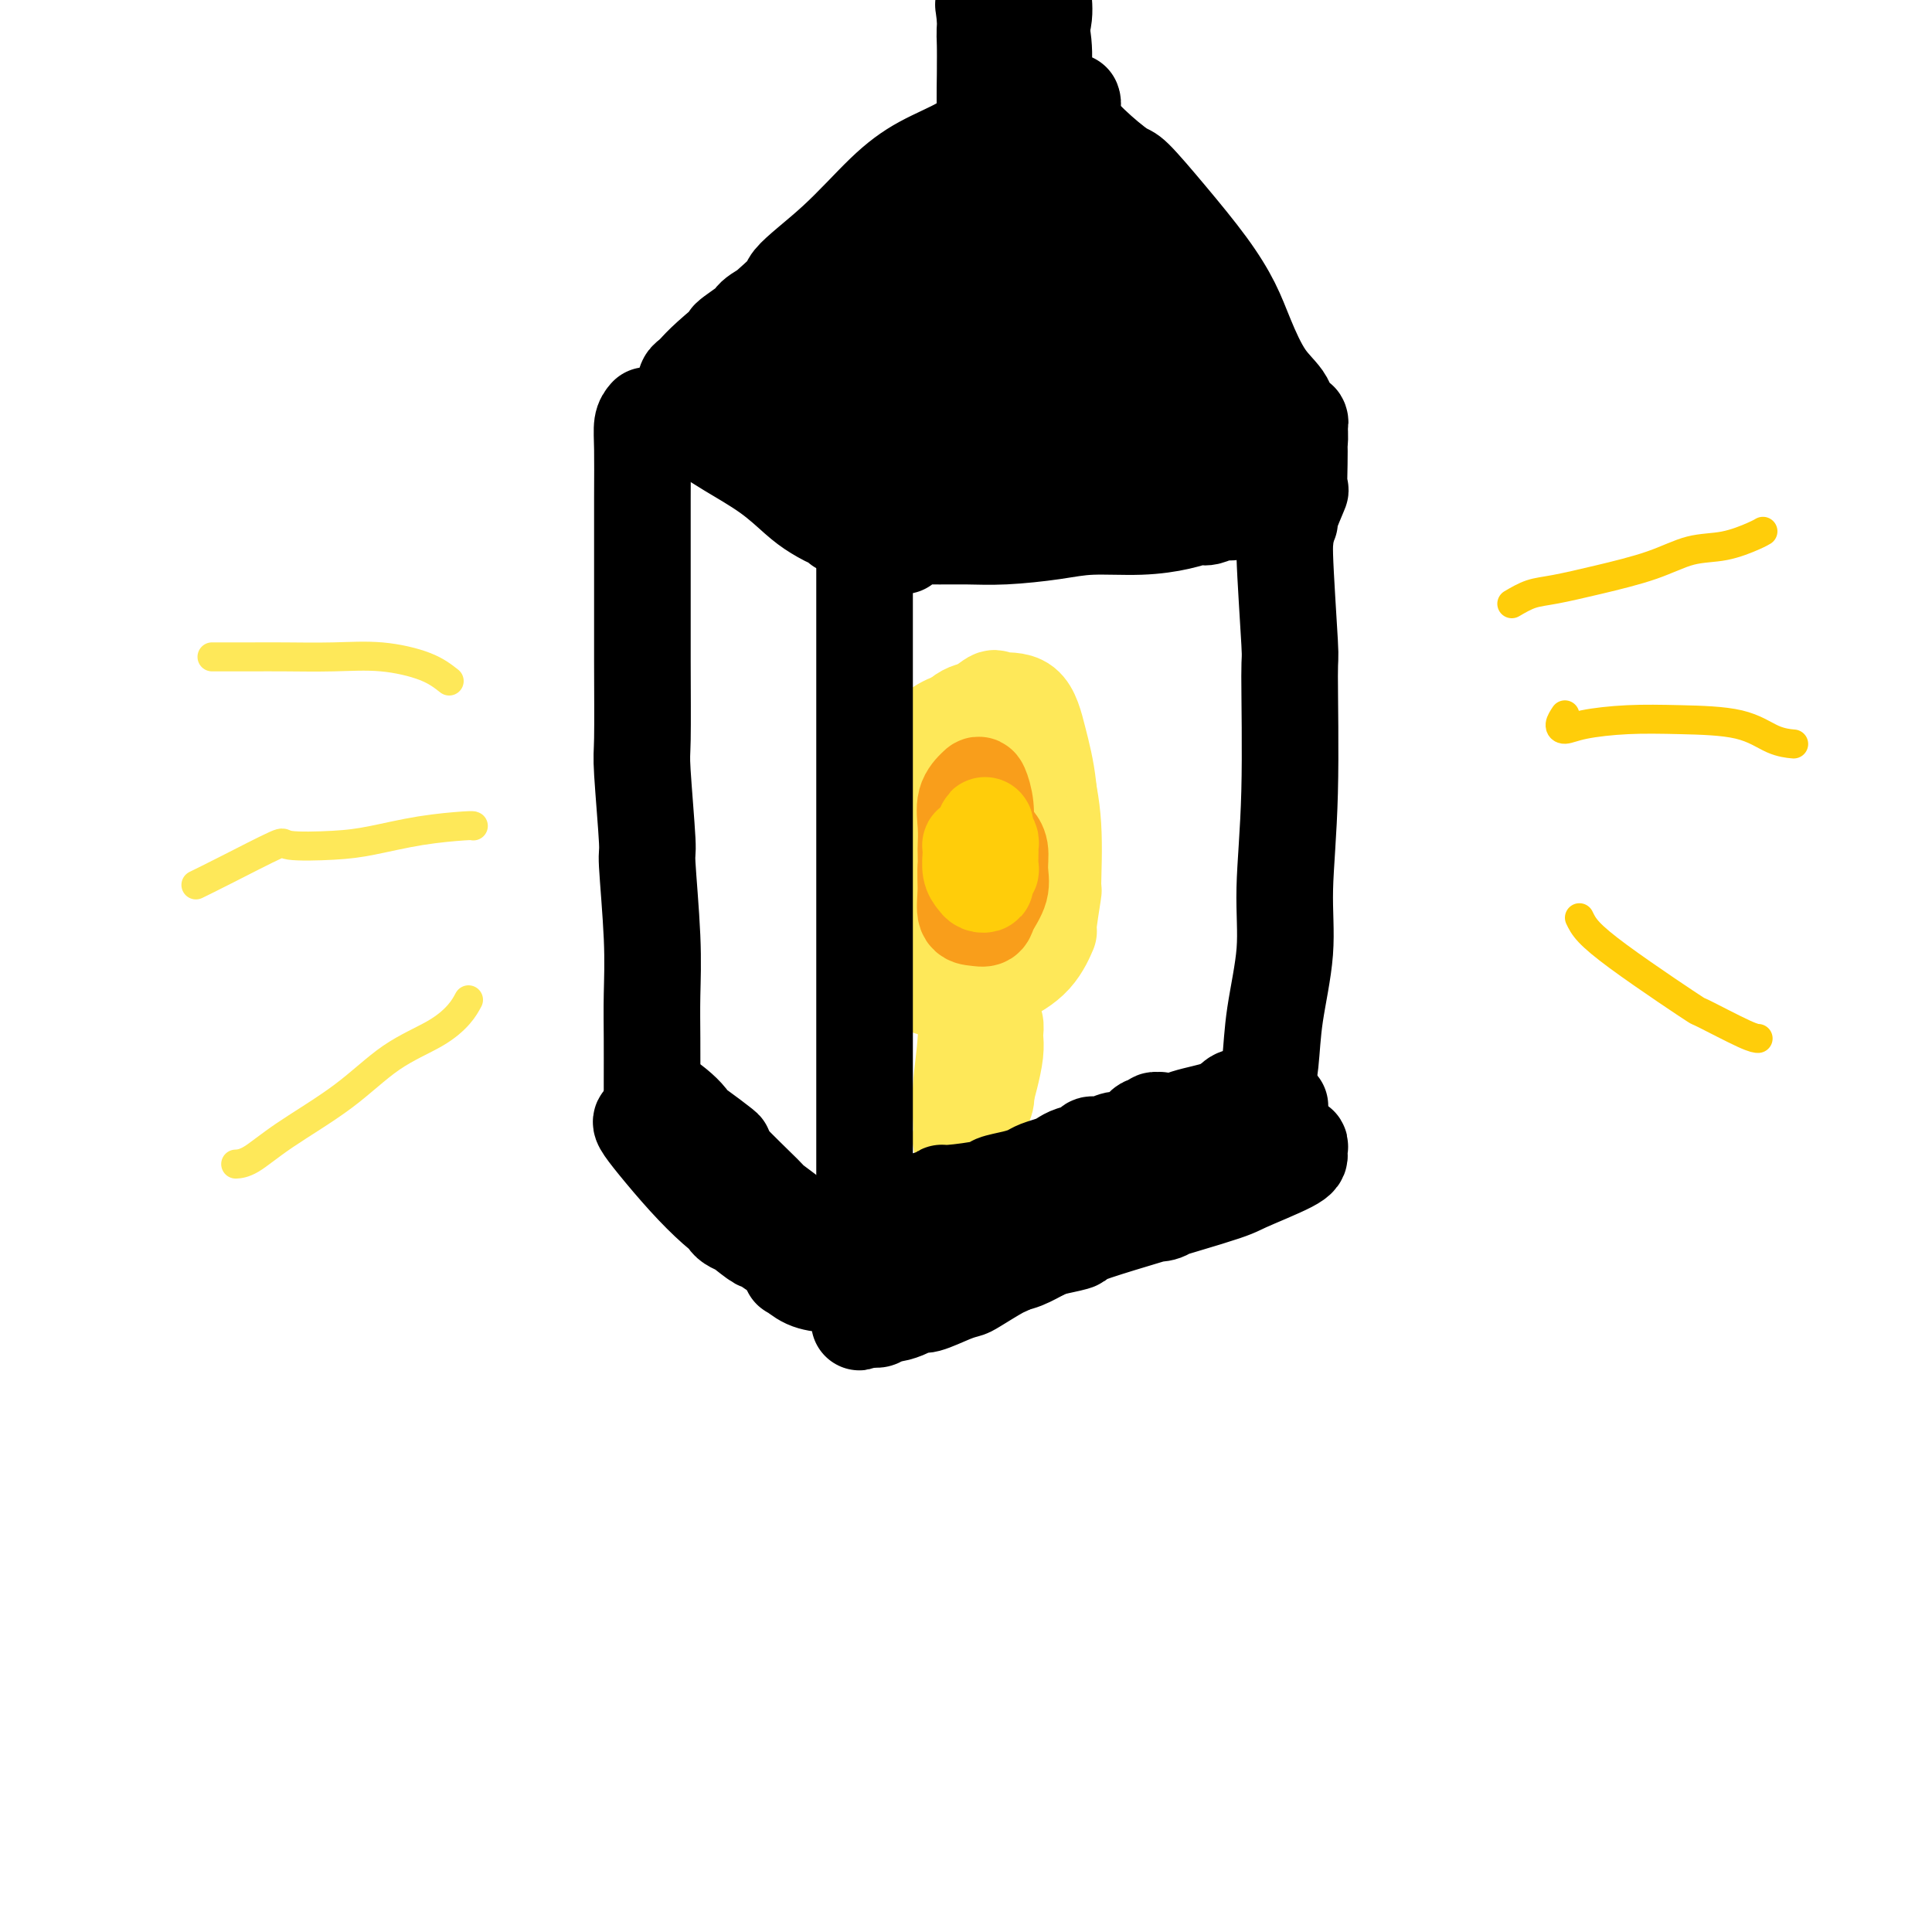 <svg viewBox='0 0 400 400' version='1.1' xmlns='http://www.w3.org/2000/svg' xmlns:xlink='http://www.w3.org/1999/xlink'><g fill='none' stroke='rgb(254,232,89)' stroke-width='20' stroke-linecap='round' stroke-linejoin='round'><path d='M204,150c-0.508,-0.433 -1.015,-0.866 -2,-1c-0.985,-0.134 -2.446,0.030 -3,0c-0.554,-0.030 -0.200,-0.256 -1,0c-0.800,0.256 -2.752,0.992 -4,2c-1.248,1.008 -1.790,2.288 -3,4c-1.210,1.712 -3.088,3.857 -4,7c-0.912,3.143 -0.857,7.283 -1,12c-0.143,4.717 -0.483,10.010 0,14c0.483,3.990 1.791,6.677 3,9c1.209,2.323 2.321,4.283 3,5c0.679,0.717 0.925,0.191 2,0c1.075,-0.191 2.978,-0.047 4,0c1.022,0.047 1.163,-0.005 2,0c0.837,0.005 2.370,0.065 3,0c0.630,-0.065 0.358,-0.254 1,-1c0.642,-0.746 2.198,-2.047 4,-4c1.802,-1.953 3.850,-4.557 5,-7c1.150,-2.443 1.402,-4.725 2,-7c0.598,-2.275 1.543,-4.542 2,-8c0.457,-3.458 0.425,-8.108 0,-12c-0.425,-3.892 -1.244,-7.027 -2,-10c-0.756,-2.973 -1.451,-5.784 -3,-7c-1.549,-1.216 -3.952,-0.838 -5,-1c-1.048,-0.162 -0.740,-0.863 -2,0c-1.260,0.863 -4.090,3.290 -5,4c-0.910,0.710 0.098,-0.298 -1,1c-1.098,1.298 -4.302,4.903 -7,8c-2.698,3.097 -4.891,5.685 -6,9c-1.109,3.315 -1.133,7.357 -1,12c0.133,4.643 0.424,9.888 1,14c0.576,4.112 1.436,7.089 3,9c1.564,1.911 3.830,2.754 6,3c2.170,0.246 4.244,-0.104 5,0c0.756,0.104 0.195,0.663 1,0c0.805,-0.663 2.975,-2.548 4,-3c1.025,-0.452 0.904,0.528 2,0c1.096,-0.528 3.411,-2.565 5,-5c1.589,-2.435 2.454,-5.267 3,-8c0.546,-2.733 0.773,-5.366 1,-8'/><path d='M216,181c0.146,-4.130 -1.489,-6.456 -3,-10c-1.511,-3.544 -2.899,-8.307 -4,-12c-1.101,-3.693 -1.914,-6.316 -3,-8c-1.086,-1.684 -2.445,-2.427 -3,-3c-0.555,-0.573 -0.306,-0.975 -1,-1c-0.694,-0.025 -2.331,0.326 -4,2c-1.669,1.674 -3.370,4.669 -4,6c-0.630,1.331 -0.190,0.997 -1,3c-0.810,2.003 -2.870,6.344 -4,11c-1.130,4.656 -1.330,9.629 -1,14c0.330,4.371 1.190,8.142 3,11c1.810,2.858 4.570,4.802 7,6c2.430,1.198 4.531,1.649 6,2c1.469,0.351 2.306,0.603 4,0c1.694,-0.603 4.243,-2.061 6,-4c1.757,-1.939 2.721,-4.359 3,-5c0.279,-0.641 -0.127,0.497 0,-1c0.127,-1.497 0.786,-5.630 1,-7c0.214,-1.370 -0.016,0.023 0,-2c0.016,-2.023 0.279,-7.462 0,-12c-0.279,-4.538 -1.099,-8.174 -2,-12c-0.901,-3.826 -1.881,-7.840 -3,-10c-1.119,-2.160 -2.375,-2.466 -4,-2c-1.625,0.466 -3.620,1.703 -5,4c-1.380,2.297 -2.146,5.653 -3,9c-0.854,3.347 -1.797,6.684 -2,8c-0.203,1.316 0.332,0.609 0,3c-0.332,2.391 -1.531,7.879 -2,12c-0.469,4.121 -0.207,6.876 0,8c0.207,1.124 0.358,0.616 1,2c0.642,1.384 1.773,4.659 2,6c0.227,1.341 -0.451,0.746 0,1c0.451,0.254 2.031,1.355 3,2c0.969,0.645 1.329,0.833 2,0c0.671,-0.833 1.654,-2.687 3,-5c1.346,-2.313 3.055,-5.084 4,-8c0.945,-2.916 1.127,-5.976 1,-9c-0.127,-3.024 -0.564,-6.012 -1,-9'/><path d='M212,171c-0.378,-3.882 -1.324,-4.586 -2,-5c-0.676,-0.414 -1.082,-0.538 -2,1c-0.918,1.538 -2.348,4.739 -3,8c-0.652,3.261 -0.524,6.584 -1,9c-0.476,2.416 -1.554,3.926 -2,5c-0.446,1.074 -0.259,1.713 0,2c0.259,0.287 0.592,0.220 1,0c0.408,-0.220 0.893,-0.595 1,-1c0.107,-0.405 -0.163,-0.840 0,-1c0.163,-0.160 0.761,-0.046 1,0c0.239,0.046 0.120,0.023 0,0'/><path d='M202,197c-0.312,-0.395 -0.623,-0.790 -1,-1c-0.377,-0.210 -0.819,-0.236 -1,1c-0.181,1.236 -0.101,3.736 0,7c0.101,3.264 0.222,7.294 0,11c-0.222,3.706 -0.788,7.087 -1,10c-0.212,2.913 -0.072,5.357 0,7c0.072,1.643 0.074,2.484 0,3c-0.074,0.516 -0.223,0.708 0,1c0.223,0.292 0.819,0.683 1,1c0.181,0.317 -0.054,0.561 0,0c0.054,-0.561 0.396,-1.928 1,-3c0.604,-1.072 1.468,-1.849 2,-3c0.532,-1.151 0.731,-2.674 1,-4c0.269,-1.326 0.609,-2.454 1,-4c0.391,-1.546 0.834,-3.509 1,-5c0.166,-1.491 0.055,-2.510 0,-3c-0.055,-0.490 -0.052,-0.449 0,-1c0.052,-0.551 0.155,-1.692 0,-2c-0.155,-0.308 -0.567,0.216 -1,1c-0.433,0.784 -0.887,1.826 -1,3c-0.113,1.174 0.113,2.478 0,4c-0.113,1.522 -0.566,3.262 -1,4c-0.434,0.738 -0.849,0.474 -1,0c-0.151,-0.474 -0.037,-1.158 0,-2c0.037,-0.842 -0.004,-1.843 0,-3c0.004,-1.157 0.053,-2.470 0,-3c-0.053,-0.530 -0.206,-0.276 0,-1c0.206,-0.724 0.773,-2.424 1,-3c0.227,-0.576 0.113,-0.026 0,-1c-0.113,-0.974 -0.227,-3.472 0,-5c0.227,-1.528 0.793,-2.086 1,-2c0.207,0.086 0.056,0.817 0,2c-0.056,1.183 -0.015,2.819 0,5c0.015,2.181 0.004,4.909 0,7c-0.004,2.091 -0.002,3.546 0,5'/><path d='M204,223c0.214,3.643 0.250,4.250 0,5c-0.250,0.750 -0.786,1.643 -1,2c-0.214,0.357 -0.107,0.179 0,0'/></g>
<g fill='none' stroke='rgb(249,158,27)' stroke-width='20' stroke-linecap='round' stroke-linejoin='round'><path d='M203,171c-0.340,0.803 -0.680,1.605 -1,3c-0.320,1.395 -0.619,3.382 -1,4c-0.381,0.618 -0.845,-0.134 -1,1c-0.155,1.134 -0.000,4.155 0,6c0.000,1.845 -0.154,2.513 0,3c0.154,0.487 0.616,0.792 1,1c0.384,0.208 0.691,0.318 1,0c0.309,-0.318 0.619,-1.064 1,-2c0.381,-0.936 0.834,-2.061 1,-3c0.166,-0.939 0.044,-1.691 0,-2c-0.044,-0.309 -0.011,-0.175 0,-1c0.011,-0.825 -0.000,-2.610 0,-4c0.000,-1.390 0.012,-2.385 0,-3c-0.012,-0.615 -0.049,-0.851 0,-2c0.049,-1.149 0.185,-3.211 0,-5c-0.185,-1.789 -0.691,-3.306 -1,-4c-0.309,-0.694 -0.423,-0.566 -1,0c-0.577,0.566 -1.618,1.571 -2,3c-0.382,1.429 -0.104,3.283 0,5c0.104,1.717 0.033,3.297 0,4c-0.033,0.703 -0.030,0.529 0,2c0.030,1.471 0.087,4.586 0,7c-0.087,2.414 -0.317,4.127 0,5c0.317,0.873 1.181,0.906 2,1c0.819,0.094 1.594,0.251 2,0c0.406,-0.251 0.445,-0.908 1,-2c0.555,-1.092 1.627,-2.619 2,-4c0.373,-1.381 0.049,-2.618 0,-4c-0.049,-1.382 0.179,-2.911 0,-4c-0.179,-1.089 -0.765,-1.740 -1,-2c-0.235,-0.260 -0.117,-0.130 0,0'/></g>
<g fill='none' stroke='rgb(255,205,10)' stroke-width='20' stroke-linecap='round' stroke-linejoin='round'><path d='M203,173c-0.309,0.302 -0.619,0.604 -1,1c-0.381,0.396 -0.835,0.886 -1,1c-0.165,0.114 -0.041,-0.149 0,0c0.041,0.149 -0.000,0.709 0,1c0.000,0.291 0.043,0.313 0,1c-0.043,0.687 -0.170,2.039 0,3c0.170,0.961 0.638,1.531 1,2c0.362,0.469 0.619,0.836 1,1c0.381,0.164 0.887,0.124 1,0c0.113,-0.124 -0.166,-0.334 0,-1c0.166,-0.666 0.776,-1.789 1,-2c0.224,-0.211 0.061,0.491 0,0c-0.061,-0.491 -0.020,-2.176 0,-3c0.020,-0.824 0.019,-0.787 0,-1c-0.019,-0.213 -0.058,-0.675 0,-1c0.058,-0.325 0.212,-0.513 0,-1c-0.212,-0.487 -0.789,-1.273 -1,-2c-0.211,-0.727 -0.057,-1.395 0,-1c0.057,0.395 0.015,1.854 0,3c-0.015,1.146 -0.004,1.978 0,3c0.004,1.022 0.001,2.235 0,3c-0.001,0.765 -0.000,1.081 0,1c0.000,-0.081 0.000,-0.560 0,-1c-0.000,-0.440 -0.000,-0.840 0,-1c0.000,-0.160 0.000,-0.080 0,0'/></g>
<g fill='none' stroke='rgb(0,0,0)' stroke-width='20' stroke-linecap='round' stroke-linejoin='round'><path d='M141,87c-0.499,-0.005 -0.997,-0.010 -1,0c-0.003,0.010 0.491,0.034 1,0c0.509,-0.034 1.033,-0.128 1,0c-0.033,0.128 -0.624,0.478 0,1c0.624,0.522 2.462,1.217 4,2c1.538,0.783 2.776,1.654 5,3c2.224,1.346 5.434,3.169 8,5c2.566,1.831 4.489,3.671 6,5c1.511,1.329 2.609,2.146 4,3c1.391,0.854 3.076,1.746 4,2c0.924,0.254 1.087,-0.129 1,0c-0.087,0.129 -0.424,0.770 0,1c0.424,0.230 1.608,0.048 2,0c0.392,-0.048 -0.007,0.037 0,0c0.007,-0.037 0.421,-0.196 1,0c0.579,0.196 1.323,0.747 2,1c0.677,0.253 1.286,0.210 2,0c0.714,-0.210 1.534,-0.586 3,-1c1.466,-0.414 3.578,-0.866 5,-1c1.422,-0.134 2.155,0.051 2,0c-0.155,-0.051 -1.199,-0.338 1,-1c2.199,-0.662 7.640,-1.698 11,-2c3.360,-0.302 4.640,0.131 7,0c2.360,-0.131 5.800,-0.828 7,-1c1.200,-0.172 0.159,0.179 1,0c0.841,-0.179 3.563,-0.889 5,-1c1.437,-0.111 1.589,0.376 3,0c1.411,-0.376 4.081,-1.616 6,-2c1.919,-0.384 3.087,0.090 4,0c0.913,-0.090 1.572,-0.742 2,-1c0.428,-0.258 0.627,-0.121 1,0c0.373,0.121 0.921,0.227 1,0c0.079,-0.227 -0.311,-0.786 0,-1c0.311,-0.214 1.322,-0.082 2,0c0.678,0.082 1.022,0.113 1,0c-0.022,-0.113 -0.409,-0.370 1,-1c1.409,-0.630 4.615,-1.632 6,-2c1.385,-0.368 0.948,-0.102 1,0c0.052,0.102 0.591,0.042 1,0c0.409,-0.042 0.687,-0.064 1,0c0.313,0.064 0.661,0.213 1,0c0.339,-0.213 0.668,-0.788 1,-1c0.332,-0.212 0.666,-0.061 1,0c0.334,0.061 0.667,0.030 1,0'/><path d='M257,95c12.067,-2.559 3.233,-1.456 0,-1c-3.233,0.456 -0.865,0.267 0,0c0.865,-0.267 0.225,-0.610 0,-1c-0.225,-0.390 -0.037,-0.828 0,-1c0.037,-0.172 -0.078,-0.079 0,0c0.078,0.079 0.350,0.145 0,0c-0.350,-0.145 -1.320,-0.500 -2,-1c-0.680,-0.500 -1.068,-1.144 -2,-2c-0.932,-0.856 -2.408,-1.923 -3,-2c-0.592,-0.077 -0.300,0.835 -1,0c-0.700,-0.835 -2.391,-3.418 -3,-4c-0.609,-0.582 -0.137,0.836 -1,0c-0.863,-0.836 -3.061,-3.925 -5,-6c-1.939,-2.075 -3.621,-3.136 -5,-4c-1.379,-0.864 -2.457,-1.530 -4,-3c-1.543,-1.470 -3.552,-3.743 -5,-5c-1.448,-1.257 -2.334,-1.499 -3,-2c-0.666,-0.501 -1.112,-1.262 -2,-2c-0.888,-0.738 -2.218,-1.451 -3,-2c-0.782,-0.549 -1.017,-0.932 -1,-1c0.017,-0.068 0.287,0.178 0,0c-0.287,-0.178 -1.131,-0.780 -2,-1c-0.869,-0.220 -1.764,-0.057 -2,0c-0.236,0.057 0.188,0.007 0,0c-0.188,-0.007 -0.989,0.029 -1,0c-0.011,-0.029 0.766,-0.123 1,0c0.234,0.123 -0.076,0.464 0,1c0.076,0.536 0.538,1.268 1,2'/><path d='M214,60c0.548,0.714 0.917,0.999 1,1c0.083,0.001 -0.120,-0.283 0,0c0.120,0.283 0.564,1.131 1,2c0.436,0.869 0.866,1.758 1,2c0.134,0.242 -0.028,-0.163 0,0c0.028,0.163 0.244,0.894 0,1c-0.244,0.106 -0.950,-0.412 -2,-1c-1.050,-0.588 -2.445,-1.247 -4,-2c-1.555,-0.753 -3.270,-1.601 -5,-2c-1.730,-0.399 -3.475,-0.349 -6,0c-2.525,0.349 -5.831,0.998 -7,1c-1.169,0.002 -0.201,-0.644 -2,0c-1.799,0.644 -6.364,2.578 -8,3c-1.636,0.422 -0.344,-0.669 -2,0c-1.656,0.669 -6.261,3.096 -8,4c-1.739,0.904 -0.612,0.285 -2,1c-1.388,0.715 -5.290,2.765 -9,4c-3.710,1.235 -7.227,1.655 -10,2c-2.773,0.345 -4.803,0.614 -6,1c-1.197,0.386 -1.561,0.888 -2,1c-0.439,0.112 -0.954,-0.167 -1,0c-0.046,0.167 0.377,0.779 1,1c0.623,0.221 1.446,0.051 2,0c0.554,-0.051 0.839,0.016 2,0c1.161,-0.016 3.199,-0.116 4,0c0.801,0.116 0.366,0.449 2,0c1.634,-0.449 5.337,-1.681 7,-2c1.663,-0.319 1.286,0.276 3,0c1.714,-0.276 5.518,-1.422 7,-2c1.482,-0.578 0.640,-0.588 3,-1c2.360,-0.412 7.920,-1.227 13,-2c5.080,-0.773 9.680,-1.503 13,-2c3.320,-0.497 5.359,-0.760 8,-1c2.641,-0.240 5.884,-0.457 8,-1c2.116,-0.543 3.105,-1.414 4,-2c0.895,-0.586 1.697,-0.889 2,-1c0.303,-0.111 0.109,-0.030 0,0c-0.109,0.030 -0.132,0.008 -1,0c-0.868,-0.008 -2.580,-0.002 -3,0c-0.420,0.002 0.451,0.001 -1,0c-1.451,-0.001 -5.226,-0.000 -9,0'/><path d='M208,65c-3.529,0.177 -6.352,1.119 -10,2c-3.648,0.881 -8.121,1.703 -12,3c-3.879,1.297 -7.162,3.071 -11,5c-3.838,1.929 -8.229,4.013 -11,6c-2.771,1.987 -3.921,3.877 -5,5c-1.079,1.123 -2.085,1.479 -3,2c-0.915,0.521 -1.738,1.206 -1,2c0.738,0.794 3.036,1.698 5,2c1.964,0.302 3.594,0.002 6,0c2.406,-0.002 5.589,0.295 9,0c3.411,-0.295 7.050,-1.183 11,-2c3.950,-0.817 8.210,-1.562 12,-2c3.790,-0.438 7.109,-0.570 10,-1c2.891,-0.430 5.353,-1.157 7,-2c1.647,-0.843 2.478,-1.803 3,-2c0.522,-0.197 0.736,0.368 1,0c0.264,-0.368 0.578,-1.669 1,-2c0.422,-0.331 0.952,0.307 1,0c0.048,-0.307 -0.384,-1.561 -1,-2c-0.616,-0.439 -1.414,-0.063 -3,0c-1.586,0.063 -3.959,-0.187 -7,0c-3.041,0.187 -6.751,0.809 -10,2c-3.249,1.191 -6.039,2.950 -9,5c-2.961,2.050 -6.093,4.391 -8,6c-1.907,1.609 -2.587,2.488 -3,3c-0.413,0.512 -0.558,0.659 0,1c0.558,0.341 1.818,0.876 2,1c0.182,0.124 -0.714,-0.162 0,0c0.714,0.162 3.038,0.773 4,1c0.962,0.227 0.563,0.070 2,0c1.437,-0.070 4.711,-0.051 6,0c1.289,0.051 0.594,0.135 2,0c1.406,-0.135 4.913,-0.490 9,-1c4.087,-0.510 8.754,-1.176 12,-2c3.246,-0.824 5.070,-1.807 7,-3c1.930,-1.193 3.965,-2.597 6,-4'/><path d='M230,88c2.465,-1.436 2.126,-1.526 2,-2c-0.126,-0.474 -0.039,-1.333 -1,-2c-0.961,-0.667 -2.971,-1.141 -5,-1c-2.029,0.141 -4.077,0.896 -5,1c-0.923,0.104 -0.723,-0.443 -2,0c-1.277,0.443 -4.033,1.874 -7,3c-2.967,1.126 -6.145,1.945 -9,3c-2.855,1.055 -5.387,2.345 -8,4c-2.613,1.655 -5.309,3.676 -7,5c-1.691,1.324 -2.378,1.952 -3,3c-0.622,1.048 -1.178,2.515 -1,3c0.178,0.485 1.089,-0.012 2,0c0.911,0.012 1.822,0.534 3,1c1.178,0.466 2.624,0.874 3,1c0.376,0.126 -0.317,-0.032 1,0c1.317,0.032 4.643,0.255 7,0c2.357,-0.255 3.745,-0.986 6,-2c2.255,-1.014 5.377,-2.309 8,-4c2.623,-1.691 4.746,-3.777 6,-5c1.254,-1.223 1.637,-1.585 2,-2c0.363,-0.415 0.705,-0.885 0,-1c-0.705,-0.115 -2.457,0.123 -3,0c-0.543,-0.123 0.121,-0.609 -1,0c-1.121,0.609 -4.029,2.313 -7,3c-2.971,0.687 -6.007,0.358 -9,1c-2.993,0.642 -5.944,2.256 -7,3c-1.056,0.744 -0.219,0.620 -2,1c-1.781,0.380 -6.181,1.265 -9,2c-2.819,0.735 -4.058,1.321 -5,2c-0.942,0.679 -1.586,1.450 -2,2c-0.414,0.550 -0.597,0.880 0,1c0.597,0.120 1.975,0.030 3,0c1.025,-0.030 1.697,0.000 2,0c0.303,-0.000 0.236,-0.031 1,0c0.764,0.031 2.360,0.124 3,0c0.640,-0.124 0.326,-0.464 1,-1c0.674,-0.536 2.337,-1.268 4,-2'/><path d='M191,105c1.951,-0.225 -0.172,0.212 0,0c0.172,-0.212 2.640,-1.073 4,-2c1.360,-0.927 1.611,-1.919 2,-3c0.389,-1.081 0.915,-2.251 1,-3c0.085,-0.749 -0.271,-1.076 -1,-2c-0.729,-0.924 -1.831,-2.443 -3,-3c-1.169,-0.557 -2.405,-0.150 -4,0c-1.595,0.150 -3.548,0.044 -4,0c-0.452,-0.044 0.598,-0.026 0,0c-0.598,0.026 -2.843,0.059 -4,0c-1.157,-0.059 -1.224,-0.212 -2,0c-0.776,0.212 -2.259,0.789 -3,1c-0.741,0.211 -0.738,0.057 -1,0c-0.262,-0.057 -0.789,-0.016 -1,0c-0.211,0.016 -0.105,0.008 0,0'/><path d='M143,82c-0.397,-0.222 -0.794,-0.445 -1,-1c-0.206,-0.555 -0.222,-1.443 0,-2c0.222,-0.557 0.681,-0.781 1,-1c0.319,-0.219 0.496,-0.431 1,-1c0.504,-0.569 1.334,-1.496 3,-3c1.666,-1.504 4.168,-3.585 7,-6c2.832,-2.415 5.996,-5.162 9,-8c3.004,-2.838 5.849,-5.766 9,-8c3.151,-2.234 6.606,-3.774 9,-6c2.394,-2.226 3.725,-5.139 6,-7c2.275,-1.861 5.494,-2.669 8,-4c2.506,-1.331 4.300,-3.183 5,-4c0.700,-0.817 0.307,-0.597 1,-1c0.693,-0.403 2.471,-1.429 3,-2c0.529,-0.571 -0.193,-0.687 0,-1c0.193,-0.313 1.301,-0.822 2,-1c0.699,-0.178 0.990,-0.026 1,0c0.010,0.026 -0.261,-0.073 -1,0c-0.739,0.073 -1.946,0.319 -3,1c-1.054,0.681 -1.956,1.797 -4,3c-2.044,1.203 -5.232,2.494 -8,4c-2.768,1.506 -5.117,3.226 -8,6c-2.883,2.774 -6.299,6.600 -10,10c-3.701,3.400 -7.687,6.372 -9,8c-1.313,1.628 0.047,1.912 -1,3c-1.047,1.088 -4.500,2.978 -6,4c-1.500,1.022 -1.047,1.174 -2,2c-0.953,0.826 -3.314,2.326 -4,3c-0.686,0.674 0.302,0.521 0,1c-0.302,0.479 -1.894,1.591 -3,3c-1.106,1.409 -1.727,3.115 -2,4c-0.273,0.885 -0.199,0.948 0,1c0.199,0.052 0.524,0.093 1,0c0.476,-0.093 1.103,-0.321 2,-1c0.897,-0.679 2.065,-1.811 3,-3c0.935,-1.189 1.636,-2.436 3,-4c1.364,-1.564 3.390,-3.447 5,-5c1.610,-1.553 2.805,-2.777 4,-4'/><path d='M164,62c2.466,-2.304 -0.371,-0.064 0,-1c0.371,-0.936 3.948,-5.049 7,-8c3.052,-2.951 5.579,-4.739 8,-7c2.421,-2.261 4.736,-4.994 7,-7c2.264,-2.006 4.477,-3.286 6,-4c1.523,-0.714 2.354,-0.864 3,-1c0.646,-0.136 1.105,-0.259 1,0c-0.105,0.259 -0.774,0.900 -1,1c-0.226,0.100 -0.007,-0.342 -1,0c-0.993,0.342 -3.197,1.468 -5,3c-1.803,1.532 -3.206,3.468 -5,5c-1.794,1.532 -3.979,2.658 -7,5c-3.021,2.342 -6.876,5.898 -10,9c-3.124,3.102 -5.516,5.748 -8,8c-2.484,2.252 -5.062,4.109 -7,6c-1.938,1.891 -3.238,3.816 -4,5c-0.762,1.184 -0.986,1.628 -1,2c-0.014,0.372 0.182,0.671 0,1c-0.182,0.329 -0.740,0.688 -1,1c-0.260,0.312 -0.220,0.576 0,1c0.220,0.424 0.621,1.009 1,1c0.379,-0.009 0.736,-0.611 1,-1c0.264,-0.389 0.436,-0.564 1,-1c0.564,-0.436 1.520,-1.132 2,-2c0.480,-0.868 0.483,-1.906 1,-3c0.517,-1.094 1.548,-2.242 3,-4c1.452,-1.758 3.324,-4.125 5,-6c1.676,-1.875 3.155,-3.257 4,-4c0.845,-0.743 1.057,-0.848 2,-2c0.943,-1.152 2.617,-3.350 4,-5c1.383,-1.650 2.474,-2.752 2,-2c-0.474,0.752 -2.512,3.356 -4,5c-1.488,1.644 -2.425,2.327 -4,4c-1.575,1.673 -3.787,4.337 -6,7'/><path d='M158,68c-3.724,3.727 -6.034,5.044 -8,7c-1.966,1.956 -3.590,4.551 -5,6c-1.410,1.449 -2.608,1.750 -3,2c-0.392,0.250 0.022,0.447 0,1c-0.022,0.553 -0.481,1.461 -1,2c-0.519,0.539 -1.099,0.710 -1,1c0.099,0.290 0.876,0.699 2,0c1.124,-0.699 2.595,-2.506 4,-4c1.405,-1.494 2.743,-2.673 4,-4c1.257,-1.327 2.432,-2.801 4,-4c1.568,-1.199 3.529,-2.125 5,-3c1.471,-0.875 2.453,-1.701 3,-2c0.547,-0.299 0.661,-0.071 1,0c0.339,0.071 0.905,-0.015 1,0c0.095,0.015 -0.282,0.130 -1,0c-0.718,-0.130 -1.778,-0.504 -3,0c-1.222,0.504 -2.606,1.887 -4,3c-1.394,1.113 -2.798,1.957 -4,3c-1.202,1.043 -2.200,2.286 -3,3c-0.800,0.714 -1.400,0.900 -2,1c-0.600,0.100 -1.200,0.112 -1,0c0.200,-0.112 1.200,-0.350 2,-1c0.800,-0.650 1.399,-1.712 3,-3c1.601,-1.288 4.203,-2.801 7,-5c2.797,-2.199 5.788,-5.084 9,-8c3.212,-2.916 6.645,-5.863 10,-9c3.355,-3.137 6.632,-6.464 9,-9c2.368,-2.536 3.826,-4.283 6,-6c2.174,-1.717 5.065,-3.405 7,-5c1.935,-1.595 2.913,-3.096 4,-4c1.087,-0.904 2.281,-1.211 3,-1c0.719,0.211 0.963,0.942 1,1c0.037,0.058 -0.132,-0.555 0,0c0.132,0.555 0.566,2.277 1,4'/><path d='M208,34c0.241,0.630 -0.156,-0.294 -1,1c-0.844,1.294 -2.136,4.806 -3,8c-0.864,3.194 -1.300,6.069 -2,9c-0.700,2.931 -1.663,5.917 -2,8c-0.337,2.083 -0.049,3.262 0,4c0.049,0.738 -0.142,1.033 0,1c0.142,-0.033 0.618,-0.396 1,-1c0.382,-0.604 0.669,-1.448 1,-3c0.331,-1.552 0.704,-3.810 1,-6c0.296,-2.190 0.513,-4.310 1,-7c0.487,-2.690 1.243,-5.949 2,-9c0.757,-3.051 1.515,-5.893 2,-8c0.485,-2.107 0.695,-3.478 1,-4c0.305,-0.522 0.703,-0.194 1,0c0.297,0.194 0.494,0.253 1,1c0.506,0.747 1.322,2.180 2,4c0.678,1.820 1.220,4.025 2,7c0.780,2.975 1.799,6.720 2,8c0.201,1.280 -0.414,0.094 0,2c0.414,1.906 1.859,6.902 3,10c1.141,3.098 1.979,4.297 3,5c1.021,0.703 2.225,0.909 3,1c0.775,0.091 1.122,0.065 1,0c-0.122,-0.065 -0.714,-0.170 -1,-1c-0.286,-0.830 -0.265,-2.384 -1,-4c-0.735,-1.616 -2.225,-3.295 -3,-5c-0.775,-1.705 -0.835,-3.436 -1,-4c-0.165,-0.564 -0.436,0.040 -1,-2c-0.564,-2.040 -1.420,-6.725 -2,-10c-0.580,-3.275 -0.885,-5.140 -1,-6c-0.115,-0.860 -0.041,-0.715 0,-2c0.041,-1.285 0.050,-4.000 0,-5c-0.050,-1.000 -0.157,-0.286 0,0c0.157,0.286 0.579,0.143 1,0'/><path d='M218,26c0.317,-1.841 1.108,0.056 2,2c0.892,1.944 1.884,3.936 3,6c1.116,2.064 2.357,4.201 3,5c0.643,0.799 0.689,0.259 2,2c1.311,1.741 3.886,5.761 5,7c1.114,1.239 0.767,-0.305 2,1c1.233,1.305 4.045,5.458 5,7c0.955,1.542 0.053,0.472 1,2c0.947,1.528 3.743,5.653 6,9c2.257,3.347 3.975,5.914 5,8c1.025,2.086 1.356,3.690 2,5c0.644,1.310 1.599,2.326 2,3c0.401,0.674 0.248,1.008 0,1c-0.248,-0.008 -0.590,-0.356 -1,-1c-0.410,-0.644 -0.889,-1.582 -1,-2c-0.111,-0.418 0.145,-0.316 0,-1c-0.145,-0.684 -0.691,-2.156 -1,-3c-0.309,-0.844 -0.382,-1.061 -1,-2c-0.618,-0.939 -1.780,-2.599 -3,-5c-1.220,-2.401 -2.498,-5.542 -4,-9c-1.502,-3.458 -3.228,-7.234 -5,-11c-1.772,-3.766 -3.588,-7.521 -5,-10c-1.412,-2.479 -2.418,-3.681 -4,-5c-1.582,-1.319 -3.739,-2.755 -5,-4c-1.261,-1.245 -1.627,-2.298 -2,-3c-0.373,-0.702 -0.755,-1.052 -1,-1c-0.245,0.052 -0.353,0.507 0,1c0.353,0.493 1.169,1.023 2,2c0.831,0.977 1.678,2.400 3,4c1.322,1.600 3.120,3.375 5,5c1.880,1.625 3.841,3.098 6,6c2.159,2.902 4.517,7.231 7,11c2.483,3.769 5.092,6.976 7,10c1.908,3.024 3.117,5.864 4,8c0.883,2.136 1.442,3.568 2,5'/><path d='M259,79c3.197,5.026 1.188,0.590 1,0c-0.188,-0.590 1.445,2.666 2,4c0.555,1.334 0.031,0.747 0,1c-0.031,0.253 0.430,1.345 1,2c0.570,0.655 1.249,0.872 1,1c-0.249,0.128 -1.424,0.167 -2,0c-0.576,-0.167 -0.551,-0.538 -1,-1c-0.449,-0.462 -1.370,-1.014 -2,-1c-0.630,0.014 -0.967,0.594 -1,1c-0.033,0.406 0.240,0.636 0,1c-0.240,0.364 -0.992,0.860 -1,1c-0.008,0.140 0.729,-0.078 1,-1c0.271,-0.922 0.077,-2.549 0,-4c-0.077,-1.451 -0.039,-2.725 0,-4c0.039,-1.275 0.077,-2.551 0,-4c-0.077,-1.449 -0.270,-3.073 -1,-5c-0.730,-1.927 -1.998,-4.159 -3,-6c-1.002,-1.841 -1.737,-3.292 -2,-4c-0.263,-0.708 -0.053,-0.672 -1,-2c-0.947,-1.328 -3.050,-4.021 -4,-5c-0.950,-0.979 -0.748,-0.246 -2,-1c-1.252,-0.754 -3.959,-2.996 -5,-4c-1.041,-1.004 -0.417,-0.768 -1,-2c-0.583,-1.232 -2.373,-3.930 -4,-6c-1.627,-2.070 -3.090,-3.510 -5,-5c-1.910,-1.490 -4.267,-3.028 -6,-4c-1.733,-0.972 -2.843,-1.376 -4,-2c-1.157,-0.624 -2.360,-1.466 -3,-2c-0.640,-0.534 -0.718,-0.760 -1,-1c-0.282,-0.240 -0.769,-0.496 -1,0c-0.231,0.496 -0.208,1.743 0,3c0.208,1.257 0.600,2.525 1,4c0.400,1.475 0.808,3.158 1,4c0.192,0.842 0.167,0.842 1,2c0.833,1.158 2.524,3.474 4,6c1.476,2.526 2.738,5.263 4,8'/><path d='M226,53c2.256,4.095 3.395,6.334 5,8c1.605,1.666 3.676,2.760 5,4c1.324,1.240 1.901,2.626 2,3c0.099,0.374 -0.279,-0.263 -1,-1c-0.721,-0.737 -1.785,-1.573 -2,-2c-0.215,-0.427 0.418,-0.443 0,-1c-0.418,-0.557 -1.887,-1.653 -3,-3c-1.113,-1.347 -1.869,-2.945 -3,-5c-1.131,-2.055 -2.637,-4.569 -4,-7c-1.363,-2.431 -2.584,-4.780 -4,-7c-1.416,-2.220 -3.027,-4.312 -4,-6c-0.973,-1.688 -1.307,-2.974 -2,-4c-0.693,-1.026 -1.743,-1.792 -2,-2c-0.257,-0.208 0.281,0.143 0,0c-0.281,-0.143 -1.382,-0.780 -2,-1c-0.618,-0.220 -0.754,-0.025 -1,0c-0.246,0.025 -0.602,-0.121 -1,0c-0.398,0.121 -0.839,0.510 -1,1c-0.161,0.490 -0.043,1.083 0,2c0.043,0.917 0.011,2.159 0,3c-0.011,0.841 -0.002,1.280 0,2c0.002,0.720 -0.003,1.722 0,2c0.003,0.278 0.015,-0.167 0,0c-0.015,0.167 -0.055,0.947 0,1c0.055,0.053 0.207,-0.620 0,-1c-0.207,-0.380 -0.773,-0.467 -1,-1c-0.227,-0.533 -0.116,-1.513 0,-2c0.116,-0.487 0.238,-0.481 0,-1c-0.238,-0.519 -0.834,-1.562 -1,-2c-0.166,-0.438 0.099,-0.272 0,-1c-0.099,-0.728 -0.562,-2.351 -1,-4c-0.438,-1.649 -0.849,-3.326 -1,-5c-0.151,-1.674 -0.040,-3.346 0,-5c0.040,-1.654 0.011,-3.292 0,-5c-0.011,-1.708 -0.003,-3.488 0,-5c0.003,-1.512 0.002,-2.756 0,-4'/><path d='M204,4c-0.675,-5.575 -0.363,-2.013 0,-1c0.363,1.013 0.777,-0.524 1,-1c0.223,-0.476 0.255,0.108 0,1c-0.255,0.892 -0.798,2.092 -1,3c-0.202,0.908 -0.062,1.522 0,3c0.062,1.478 0.045,3.818 0,6c-0.045,2.182 -0.117,4.205 0,6c0.117,1.795 0.424,3.362 1,5c0.576,1.638 1.423,3.345 2,4c0.577,0.655 0.886,0.256 1,0c0.114,-0.256 0.035,-0.368 0,-1c-0.035,-0.632 -0.025,-1.782 0,-3c0.025,-1.218 0.063,-2.504 0,-4c-0.063,-1.496 -0.229,-3.202 0,-5c0.229,-1.798 0.852,-3.687 1,-6c0.148,-2.313 -0.180,-5.050 0,-7c0.180,-1.950 0.869,-3.112 1,-4c0.131,-0.888 -0.297,-1.501 0,-2c0.297,-0.499 1.318,-0.883 2,-1c0.682,-0.117 1.024,0.033 1,0c-0.024,-0.033 -0.413,-0.250 0,0c0.413,0.250 1.627,0.968 2,2c0.373,1.032 -0.095,2.377 0,4c0.095,1.623 0.755,3.524 1,6c0.245,2.476 0.076,5.526 0,8c-0.076,2.474 -0.059,4.373 0,6c0.059,1.627 0.160,2.983 0,4c-0.160,1.017 -0.583,1.695 -1,2c-0.417,0.305 -0.830,0.239 -1,0c-0.170,-0.239 -0.098,-0.650 0,-1c0.098,-0.350 0.222,-0.640 0,-1c-0.222,-0.360 -0.791,-0.789 -1,-1c-0.209,-0.211 -0.060,-0.203 0,-1c0.060,-0.797 0.030,-2.398 0,-4'/><path d='M213,21c-0.183,-1.796 -0.139,-2.286 0,-4c0.139,-1.714 0.373,-4.652 1,-7c0.627,-2.348 1.647,-4.107 2,-6c0.353,-1.893 0.039,-3.922 0,-5c-0.039,-1.078 0.196,-1.207 0,-1c-0.196,0.207 -0.823,0.750 -1,1c-0.177,0.250 0.096,0.208 0,1c-0.096,0.792 -0.562,2.418 -1,3c-0.438,0.582 -0.849,0.118 -1,1c-0.151,0.882 -0.043,3.109 0,4c0.043,0.891 0.022,0.445 0,0'/><path d='M180,104c-0.423,0.329 -0.845,0.659 -1,1c-0.155,0.341 -0.041,0.695 0,1c0.041,0.305 0.011,0.562 0,2c-0.011,1.438 -0.003,4.057 0,8c0.003,3.943 0.001,9.211 0,11c-0.001,1.789 -0.000,0.099 0,4c0.000,3.901 0.000,13.394 0,17c-0.000,3.606 -0.000,1.326 0,6c0.000,4.674 0.000,16.304 0,21c-0.000,4.696 -0.000,2.459 0,7c0.000,4.541 0.000,15.862 0,24c-0.000,8.138 -0.000,13.095 0,18c0.000,4.905 0.000,9.758 0,14c-0.000,4.242 -0.000,7.873 0,10c0.000,2.127 0.000,2.751 0,3c-0.000,0.249 -0.000,0.125 0,0'/><path d='M262,89c0.027,-0.219 0.053,-0.438 0,0c-0.053,0.438 -0.187,1.533 0,3c0.187,1.467 0.695,3.307 1,4c0.305,0.693 0.407,0.240 1,3c0.593,2.760 1.677,8.732 2,11c0.323,2.268 -0.114,0.832 0,5c0.114,4.168 0.778,13.938 1,18c0.222,4.062 -0.000,2.414 0,7c0.000,4.586 0.222,15.407 0,24c-0.222,8.593 -0.886,14.960 -1,20c-0.114,5.040 0.323,8.755 0,13c-0.323,4.245 -1.407,9.022 -2,13c-0.593,3.978 -0.695,7.157 -1,10c-0.305,2.843 -0.814,5.350 -1,8c-0.186,2.650 -0.050,5.444 0,7c0.050,1.556 0.014,1.873 0,2c-0.014,0.127 -0.007,0.063 0,0'/><path d='M134,86c-0.423,0.493 -0.845,0.986 -1,2c-0.155,1.014 -0.041,2.548 0,5c0.041,2.452 0.010,5.821 0,10c-0.010,4.179 0.001,9.167 0,15c-0.001,5.833 -0.015,12.511 0,19c0.015,6.489 0.060,12.790 0,16c-0.060,3.210 -0.226,3.328 0,7c0.226,3.672 0.845,10.898 1,14c0.155,3.102 -0.155,2.081 0,5c0.155,2.919 0.774,9.777 1,15c0.226,5.223 0.061,8.811 0,12c-0.061,3.189 -0.016,5.979 0,9c0.016,3.021 0.004,6.274 0,9c-0.004,2.726 -0.001,4.926 0,6c0.001,1.074 0.000,1.021 0,1c-0.000,-0.021 -0.000,-0.011 0,0'/><path d='M136,227c-0.066,-0.330 -0.132,-0.660 1,0c1.132,0.660 3.462,2.308 5,4c1.538,1.692 2.285,3.426 4,6c1.715,2.574 4.398,5.988 7,9c2.602,3.012 5.122,5.624 7,7c1.878,1.376 3.115,1.517 4,2c0.885,0.483 1.417,1.307 2,2c0.583,0.693 1.217,1.254 1,1c-0.217,-0.254 -1.285,-1.323 -2,-2c-0.715,-0.677 -1.075,-0.962 -2,-2c-0.925,-1.038 -2.413,-2.829 -4,-4c-1.587,-1.171 -3.273,-1.722 -5,-3c-1.727,-1.278 -3.496,-3.284 -5,-5c-1.504,-1.716 -2.745,-3.140 -4,-5c-1.255,-1.860 -2.525,-4.154 -3,-5c-0.475,-0.846 -0.156,-0.245 0,0c0.156,0.245 0.148,0.132 0,0c-0.148,-0.132 -0.435,-0.283 0,0c0.435,0.283 1.592,1.001 3,2c1.408,0.999 3.067,2.279 4,3c0.933,0.721 1.140,0.884 1,1c-0.140,0.116 -0.628,0.187 1,2c1.628,1.813 5.373,5.369 7,7c1.627,1.631 1.136,1.337 2,2c0.864,0.663 3.082,2.283 4,3c0.918,0.717 0.535,0.532 1,1c0.465,0.468 1.779,1.587 3,2c1.221,0.413 2.349,0.118 3,0c0.651,-0.118 0.826,-0.059 1,0'/><path d='M172,255c2.178,0.963 1.624,0.371 1,0c-0.624,-0.371 -1.316,-0.520 0,-1c1.316,-0.480 4.641,-1.291 7,-2c2.359,-0.709 3.754,-1.317 6,-2c2.246,-0.683 5.345,-1.440 7,-2c1.655,-0.560 1.867,-0.924 2,-1c0.133,-0.076 0.185,0.134 2,0c1.815,-0.134 5.391,-0.613 7,-1c1.609,-0.387 1.250,-0.681 2,-1c0.750,-0.319 2.610,-0.663 4,-1c1.390,-0.337 2.311,-0.668 3,-1c0.689,-0.332 1.148,-0.666 2,-1c0.852,-0.334 2.097,-0.668 3,-1c0.903,-0.332 1.462,-0.662 2,-1c0.538,-0.338 1.054,-0.683 2,-1c0.946,-0.317 2.322,-0.606 3,-1c0.678,-0.394 0.658,-0.893 1,-1c0.342,-0.107 1.047,0.179 2,0c0.953,-0.179 2.153,-0.822 3,-1c0.847,-0.178 1.340,0.110 2,0c0.660,-0.110 1.487,-0.617 2,-1c0.513,-0.383 0.711,-0.642 1,-1c0.289,-0.358 0.670,-0.813 1,-1c0.330,-0.187 0.610,-0.104 1,0c0.390,0.104 0.890,0.228 1,0c0.110,-0.228 -0.171,-0.808 0,-1c0.171,-0.192 0.793,0.004 1,0c0.207,-0.004 0.000,-0.207 0,0c-0.000,0.207 0.207,0.825 0,1c-0.207,0.175 -0.829,-0.094 -1,0c-0.171,0.094 0.108,0.551 0,1c-0.108,0.449 -0.603,0.891 -1,1c-0.397,0.109 -0.695,-0.116 -1,0c-0.305,0.116 -0.615,0.571 -1,1c-0.385,0.429 -0.844,0.832 -1,1c-0.156,0.168 -0.009,0.101 0,0c0.009,-0.101 -0.120,-0.235 -1,0c-0.880,0.235 -2.513,0.838 -3,1c-0.487,0.162 0.170,-0.118 0,0c-0.170,0.118 -1.168,0.636 -2,1c-0.832,0.364 -1.498,0.576 -2,1c-0.502,0.424 -0.841,1.059 -1,1c-0.159,-0.059 -0.139,-0.812 -2,0c-1.861,0.812 -5.604,3.189 -9,5c-3.396,1.811 -6.446,3.057 -9,4c-2.554,0.943 -4.612,1.583 -6,2c-1.388,0.417 -2.104,0.612 -3,1c-0.896,0.388 -1.970,0.968 -2,1c-0.030,0.032 0.985,-0.484 2,-1'/><path d='M197,253c-6.014,2.772 0.451,-0.796 3,-2c2.549,-1.204 1.181,-0.042 2,0c0.819,0.042 3.825,-1.035 7,-2c3.175,-0.965 6.520,-1.818 10,-3c3.480,-1.182 7.094,-2.694 11,-4c3.906,-1.306 8.103,-2.405 10,-3c1.897,-0.595 1.494,-0.684 2,-1c0.506,-0.316 1.919,-0.857 3,-1c1.081,-0.143 1.828,0.112 2,0c0.172,-0.112 -0.230,-0.590 1,-1c1.230,-0.410 4.094,-0.752 5,-1c0.906,-0.248 -0.145,-0.403 0,-1c0.145,-0.597 1.488,-1.635 2,-2c0.512,-0.365 0.194,-0.058 0,0c-0.194,0.058 -0.264,-0.132 0,0c0.264,0.132 0.861,0.586 1,1c0.139,0.414 -0.182,0.786 0,1c0.182,0.214 0.866,0.269 1,0c0.134,-0.269 -0.282,-0.863 0,-1c0.282,-0.137 1.263,0.182 2,0c0.737,-0.182 1.228,-0.866 1,-1c-0.228,-0.134 -1.177,0.282 -2,1c-0.823,0.718 -1.520,1.739 -2,2c-0.480,0.261 -0.745,-0.237 -2,0c-1.255,0.237 -3.502,1.211 -6,2c-2.498,0.789 -5.249,1.395 -8,2'/><path d='M240,239c-4.403,1.387 -5.410,1.353 -7,2c-1.590,0.647 -3.762,1.974 -5,3c-1.238,1.026 -1.541,1.750 -2,2c-0.459,0.250 -1.075,0.026 -1,0c0.075,-0.026 0.840,0.146 1,0c0.160,-0.146 -0.286,-0.608 0,-1c0.286,-0.392 1.305,-0.712 2,-1c0.695,-0.288 1.066,-0.542 2,-1c0.934,-0.458 2.430,-1.119 4,-2c1.570,-0.881 3.212,-1.981 5,-3c1.788,-1.019 3.722,-1.957 6,-3c2.278,-1.043 4.902,-2.193 7,-3c2.098,-0.807 3.672,-1.273 5,-2c1.328,-0.727 2.410,-1.716 3,-2c0.590,-0.284 0.689,0.137 1,0c0.311,-0.137 0.835,-0.832 1,-1c0.165,-0.168 -0.028,0.192 0,0c0.028,-0.192 0.278,-0.935 0,-1c-0.278,-0.065 -1.083,0.546 -2,1c-0.917,0.454 -1.946,0.749 -3,1c-1.054,0.251 -2.133,0.458 -3,1c-0.867,0.542 -1.523,1.418 -3,2c-1.477,0.582 -3.776,0.871 -6,2c-2.224,1.129 -4.372,3.099 -6,4c-1.628,0.901 -2.735,0.734 -4,1c-1.265,0.266 -2.687,0.965 -3,1c-0.313,0.035 0.485,-0.595 1,-1c0.515,-0.405 0.749,-0.584 2,-1c1.251,-0.416 3.521,-1.070 5,-2c1.479,-0.930 2.167,-2.135 4,-3c1.833,-0.865 4.809,-1.390 7,-2c2.191,-0.610 3.595,-1.305 5,-2'/><path d='M256,228c3.902,-1.718 1.657,-0.512 1,0c-0.657,0.512 0.274,0.331 1,0c0.726,-0.331 1.247,-0.813 1,-1c-0.247,-0.187 -1.264,-0.081 -2,0c-0.736,0.081 -1.193,0.136 -2,1c-0.807,0.864 -1.966,2.536 -3,3c-1.034,0.464 -1.944,-0.282 -5,1c-3.056,1.282 -8.260,4.590 -11,6c-2.740,1.410 -3.018,0.920 -3,1c0.018,0.080 0.331,0.728 0,1c-0.331,0.272 -1.306,0.168 -1,0c0.306,-0.168 1.892,-0.402 3,-1c1.108,-0.598 1.739,-1.562 3,-2c1.261,-0.438 3.153,-0.351 5,-1c1.847,-0.649 3.649,-2.034 6,-3c2.351,-0.966 5.251,-1.513 7,-2c1.749,-0.487 2.346,-0.913 3,-1c0.654,-0.087 1.363,0.165 2,0c0.637,-0.165 1.202,-0.747 2,-1c0.798,-0.253 1.830,-0.177 2,0c0.170,0.177 -0.523,0.456 -1,1c-0.477,0.544 -0.738,1.355 -2,2c-1.262,0.645 -3.525,1.126 -5,2c-1.475,0.874 -2.160,2.143 -3,3c-0.840,0.857 -1.833,1.302 -3,2c-1.167,0.698 -2.506,1.650 -3,2c-0.494,0.350 -0.141,0.100 0,0c0.141,-0.100 0.071,-0.050 0,0'/><path d='M136,232c-0.336,-0.003 -0.672,-0.005 -1,0c-0.328,0.005 -0.648,0.019 -1,0c-0.352,-0.019 -0.734,-0.070 -1,0c-0.266,0.070 -0.414,0.262 0,1c0.414,0.738 1.390,2.024 3,4c1.610,1.976 3.854,4.643 6,7c2.146,2.357 4.193,4.403 6,6c1.807,1.597 3.372,2.743 5,4c1.628,1.257 3.317,2.625 4,3c0.683,0.375 0.359,-0.243 1,0c0.641,0.243 2.248,1.346 3,2c0.752,0.654 0.649,0.859 1,1c0.351,0.141 1.156,0.219 1,0c-0.156,-0.219 -1.272,-0.734 -2,-1c-0.728,-0.266 -1.068,-0.285 -2,-1c-0.932,-0.715 -2.455,-2.128 -4,-3c-1.545,-0.872 -3.112,-1.204 -4,-2c-0.888,-0.796 -1.096,-2.057 -2,-3c-0.904,-0.943 -2.505,-1.567 -3,-2c-0.495,-0.433 0.114,-0.676 0,-1c-0.114,-0.324 -0.953,-0.730 -1,-1c-0.047,-0.270 0.698,-0.402 1,0c0.302,0.402 0.161,1.340 1,2c0.839,0.660 2.660,1.041 4,2c1.340,0.959 2.201,2.495 4,4c1.799,1.505 4.538,2.978 7,5c2.462,2.022 4.649,4.595 7,6c2.351,1.405 4.867,1.644 6,2c1.133,0.356 0.882,0.828 2,1c1.118,0.172 3.606,0.043 5,0c1.394,-0.043 1.693,-0.001 2,0c0.307,0.001 0.621,-0.038 1,0c0.379,0.038 0.823,0.154 1,0c0.177,-0.154 0.089,-0.577 0,-1'/><path d='M186,267c2.538,-0.095 0.384,-1.332 -1,-2c-1.384,-0.668 -2.000,-0.767 -3,-1c-1.000,-0.233 -2.386,-0.599 -4,-1c-1.614,-0.401 -3.455,-0.835 -5,-1c-1.545,-0.165 -2.794,-0.060 -4,0c-1.206,0.060 -2.368,0.075 -3,0c-0.632,-0.075 -0.734,-0.241 -1,0c-0.266,0.241 -0.695,0.889 -1,1c-0.305,0.111 -0.484,-0.316 0,0c0.484,0.316 1.632,1.376 3,2c1.368,0.624 2.955,0.813 5,1c2.045,0.187 4.547,0.373 7,0c2.453,-0.373 4.858,-1.303 8,-2c3.142,-0.697 7.022,-1.161 10,-2c2.978,-0.839 5.055,-2.055 8,-3c2.945,-0.945 6.758,-1.620 8,-2c1.242,-0.380 -0.086,-0.465 1,-1c1.086,-0.535 4.588,-1.520 6,-2c1.412,-0.480 0.736,-0.454 2,-1c1.264,-0.546 4.468,-1.664 6,-2c1.532,-0.336 1.391,0.110 2,0c0.609,-0.110 1.968,-0.775 3,-1c1.032,-0.225 1.737,-0.009 2,0c0.263,0.009 0.085,-0.190 0,0c-0.085,0.190 -0.078,0.769 0,1c0.078,0.231 0.226,0.112 0,0c-0.226,-0.112 -0.826,-0.219 -1,0c-0.174,0.219 0.080,0.762 0,1c-0.080,0.238 -0.492,0.169 -1,0c-0.508,-0.169 -1.110,-0.438 -2,0c-0.890,0.438 -2.068,1.583 -3,2c-0.932,0.417 -1.618,0.104 -2,0c-0.382,-0.104 -0.460,-0.001 -1,0c-0.540,0.001 -1.543,-0.102 -2,0c-0.457,0.102 -0.369,0.407 -1,1c-0.631,0.593 -1.980,1.473 -3,2c-1.020,0.527 -1.712,0.703 -2,1c-0.288,0.297 -0.171,0.717 -1,1c-0.829,0.283 -2.602,0.429 -4,1c-1.398,0.571 -2.420,1.566 -3,2c-0.580,0.434 -0.719,0.306 -2,1c-1.281,0.694 -3.705,2.210 -5,3c-1.295,0.790 -1.462,0.856 -2,1c-0.538,0.144 -1.446,0.368 -3,1c-1.554,0.632 -3.754,1.672 -5,2c-1.246,0.328 -1.539,-0.055 -2,0c-0.461,0.055 -1.091,0.550 -2,1c-0.909,0.450 -2.099,0.856 -3,1c-0.901,0.144 -1.514,0.025 -2,0c-0.486,-0.025 -0.846,0.043 -1,0c-0.154,-0.043 -0.103,-0.197 0,0c0.103,0.197 0.259,0.745 0,1c-0.259,0.255 -0.931,0.216 -1,0c-0.069,-0.216 0.466,-0.608 1,-1'/><path d='M182,272c-7.922,3.391 -2.226,0.867 0,0c2.226,-0.867 0.981,-0.078 1,0c0.019,0.078 1.301,-0.557 2,-1c0.699,-0.443 0.815,-0.696 1,-1c0.185,-0.304 0.437,-0.659 1,-1c0.563,-0.341 1.435,-0.669 3,-1c1.565,-0.331 3.821,-0.666 5,-1c1.179,-0.334 1.281,-0.667 2,-1c0.719,-0.333 2.057,-0.666 3,-1c0.943,-0.334 1.492,-0.671 2,-1c0.508,-0.329 0.976,-0.651 2,-1c1.024,-0.349 2.603,-0.724 4,-1c1.397,-0.276 2.613,-0.453 4,-1c1.387,-0.547 2.946,-1.463 4,-2c1.054,-0.537 1.602,-0.694 3,-1c1.398,-0.306 3.646,-0.761 4,-1c0.354,-0.239 -1.187,-0.263 4,-2c5.187,-1.737 17.102,-5.186 23,-7c5.898,-1.814 5.777,-1.992 8,-3c2.223,-1.008 6.788,-2.844 9,-4c2.212,-1.156 2.072,-1.630 2,-2c-0.072,-0.370 -0.075,-0.634 0,-1c0.075,-0.366 0.227,-0.834 0,-1c-0.227,-0.166 -0.833,-0.030 -1,0c-0.167,0.030 0.106,-0.046 0,0c-0.106,0.046 -0.592,0.212 -1,0c-0.408,-0.212 -0.739,-0.803 -1,-1c-0.261,-0.197 -0.451,0.000 -1,0c-0.549,-0.000 -1.457,-0.197 -2,0c-0.543,0.197 -0.723,0.788 -1,1c-0.277,0.212 -0.653,0.045 -1,0c-0.347,-0.045 -0.667,0.030 -1,0c-0.333,-0.030 -0.681,-0.167 -1,0c-0.319,0.167 -0.611,0.637 -1,1c-0.389,0.363 -0.877,0.617 -1,1c-0.123,0.383 0.118,0.894 0,1c-0.118,0.106 -0.594,-0.192 -1,0c-0.406,0.192 -0.742,0.876 -1,1c-0.258,0.124 -0.438,-0.310 -1,0c-0.562,0.310 -1.508,1.364 -2,2c-0.492,0.636 -0.532,0.854 -1,1c-0.468,0.146 -1.364,0.220 -3,1c-1.636,0.780 -4.013,2.265 -5,3c-0.987,0.735 -0.585,0.720 -1,1c-0.415,0.280 -1.649,0.855 -2,1c-0.351,0.145 0.179,-0.139 0,0c-0.179,0.139 -1.069,0.702 -1,1c0.069,0.298 1.097,0.333 2,0c0.903,-0.333 1.681,-1.033 3,-2c1.319,-0.967 3.179,-2.200 5,-3c1.821,-0.800 3.602,-1.167 5,-2c1.398,-0.833 2.413,-2.132 4,-3c1.587,-0.868 3.745,-1.305 5,-2c1.255,-0.695 1.607,-1.649 2,-2c0.393,-0.351 0.827,-0.100 1,0c0.173,0.100 0.087,0.050 0,0'/><path d='M187,113c-0.150,-0.309 -0.299,-0.618 0,-1c0.299,-0.382 1.047,-0.837 2,-1c0.953,-0.163 2.112,-0.034 4,0c1.888,0.034 4.505,-0.029 7,0c2.495,0.029 4.870,0.149 8,0c3.130,-0.149 7.017,-0.566 10,-1c2.983,-0.434 5.063,-0.886 8,-1c2.937,-0.114 6.730,0.109 10,0c3.270,-0.109 6.017,-0.550 8,-1c1.983,-0.450 3.201,-0.909 4,-1c0.799,-0.091 1.178,0.186 2,0c0.822,-0.186 2.088,-0.834 3,-1c0.912,-0.166 1.471,0.152 2,0c0.529,-0.152 1.028,-0.773 2,-1c0.972,-0.227 2.418,-0.061 3,0c0.582,0.061 0.300,0.016 0,0c-0.300,-0.016 -0.619,-0.004 -1,0c-0.381,0.004 -0.823,0.001 -1,0c-0.177,-0.001 -0.088,-0.001 0,0'/><path d='M255,100c-0.514,0.423 -1.027,0.846 -1,1c0.027,0.154 0.595,0.041 1,0c0.405,-0.041 0.648,-0.008 1,0c0.352,0.008 0.814,-0.009 2,0c1.186,0.009 3.096,0.044 4,0c0.904,-0.044 0.803,-0.166 1,0c0.197,0.166 0.693,0.619 1,1c0.307,0.381 0.425,0.690 0,1c-0.425,0.310 -1.394,0.620 -2,1c-0.606,0.380 -0.848,0.831 -1,1c-0.152,0.169 -0.213,0.055 -1,0c-0.787,-0.055 -2.299,-0.052 -3,0c-0.701,0.052 -0.593,0.154 -1,0c-0.407,-0.154 -1.331,-0.563 -2,-1c-0.669,-0.437 -1.083,-0.902 -1,-1c0.083,-0.098 0.661,0.170 1,0c0.339,-0.170 0.437,-0.776 1,-1c0.563,-0.224 1.589,-0.064 2,0c0.411,0.064 0.205,0.032 0,0'/><path d='M222,21c0.076,0.195 0.152,0.390 0,1c-0.152,0.610 -0.533,1.635 0,3c0.533,1.365 1.979,3.069 4,5c2.021,1.931 4.617,4.090 6,5c1.383,0.910 1.552,0.571 3,2c1.448,1.429 4.175,4.626 7,8c2.825,3.374 5.748,6.926 8,10c2.252,3.074 3.832,5.671 5,8c1.168,2.329 1.923,4.389 3,7c1.077,2.611 2.474,5.772 4,8c1.526,2.228 3.180,3.521 4,5c0.820,1.479 0.804,3.142 1,4c0.196,0.858 0.602,0.909 1,1c0.398,0.091 0.786,0.220 1,0c0.214,-0.220 0.253,-0.791 0,-1c-0.253,-0.209 -0.799,-0.056 -1,0c-0.201,0.056 -0.057,0.016 0,0c0.057,-0.016 0.029,-0.008 0,0'/><path d='M267,86c-0.121,0.452 -0.243,0.904 0,1c0.243,0.096 0.850,-0.163 1,0c0.150,0.163 -0.156,0.747 0,1c0.156,0.253 0.773,0.174 1,1c0.227,0.826 0.063,2.556 0,3c-0.063,0.444 -0.024,-0.399 0,0c0.024,0.399 0.035,2.040 0,4c-0.035,1.960 -0.114,4.238 0,5c0.114,0.762 0.422,0.008 0,1c-0.422,0.992 -1.575,3.729 -2,5c-0.425,1.271 -0.121,1.078 0,1c0.121,-0.078 0.061,-0.039 0,0'/></g>
<g fill='none' stroke='rgb(255,205,10)' stroke-width='6' stroke-linecap='round' stroke-linejoin='round'><path d='M313,125c1.322,-0.775 2.644,-1.549 4,-2c1.356,-0.451 2.744,-0.578 5,-1c2.256,-0.422 5.378,-1.139 9,-2c3.622,-0.861 7.745,-1.867 11,-3c3.255,-1.133 5.643,-2.395 8,-3c2.357,-0.605 4.683,-0.554 7,-1c2.317,-0.446 4.624,-1.389 6,-2c1.376,-0.611 1.822,-0.889 2,-1c0.178,-0.111 0.089,-0.056 0,0'/><path d='M324,148c-0.470,0.710 -0.940,1.419 -1,2c-0.060,0.581 0.289,1.032 1,1c0.711,-0.032 1.785,-0.548 4,-1c2.215,-0.452 5.571,-0.839 9,-1c3.429,-0.161 6.930,-0.096 11,0c4.070,0.096 8.710,0.222 12,1c3.290,0.778 5.232,2.210 7,3c1.768,0.790 3.362,0.940 4,1c0.638,0.060 0.319,0.030 0,0'/><path d='M327,190c0.421,0.882 0.841,1.763 2,3c1.159,1.237 3.056,2.829 6,5c2.944,2.171 6.936,4.922 10,7c3.064,2.078 5.199,3.485 6,4c0.801,0.515 0.266,0.138 2,1c1.734,0.862 5.736,2.963 8,4c2.264,1.037 2.790,1.011 3,1c0.210,-0.011 0.105,-0.005 0,0'/></g>
<g fill='none' stroke='rgb(254,232,89)' stroke-width='6' stroke-linecap='round' stroke-linejoin='round'><path d='M93,141c-1.327,-1.041 -2.655,-2.083 -5,-3c-2.345,-0.917 -5.708,-1.710 -9,-2c-3.292,-0.290 -6.514,-0.078 -10,0c-3.486,0.078 -7.235,0.021 -10,0c-2.765,-0.021 -4.545,-0.006 -7,0c-2.455,0.006 -5.584,0.002 -7,0c-1.416,-0.002 -1.119,-0.000 -1,0c0.119,0.000 0.059,0.000 0,0'/><path d='M98,171c-0.084,-0.060 -0.167,-0.120 -2,0c-1.833,0.120 -5.415,0.420 -9,1c-3.585,0.580 -7.175,1.439 -10,2c-2.825,0.561 -4.887,0.823 -8,1c-3.113,0.177 -7.276,0.268 -9,0c-1.724,-0.268 -1.008,-0.897 -3,0c-1.992,0.897 -6.690,3.318 -10,5c-3.310,1.682 -5.231,2.623 -6,3c-0.769,0.377 -0.384,0.188 0,0'/><path d='M97,207c-0.493,0.916 -0.987,1.833 -2,3c-1.013,1.167 -2.546,2.586 -5,4c-2.454,1.414 -5.828,2.824 -9,5c-3.172,2.176 -6.143,5.119 -10,8c-3.857,2.881 -8.601,5.700 -12,8c-3.399,2.300 -5.454,4.081 -7,5c-1.546,0.919 -2.585,0.977 -3,1c-0.415,0.023 -0.208,0.012 0,0'/></g>
</svg>